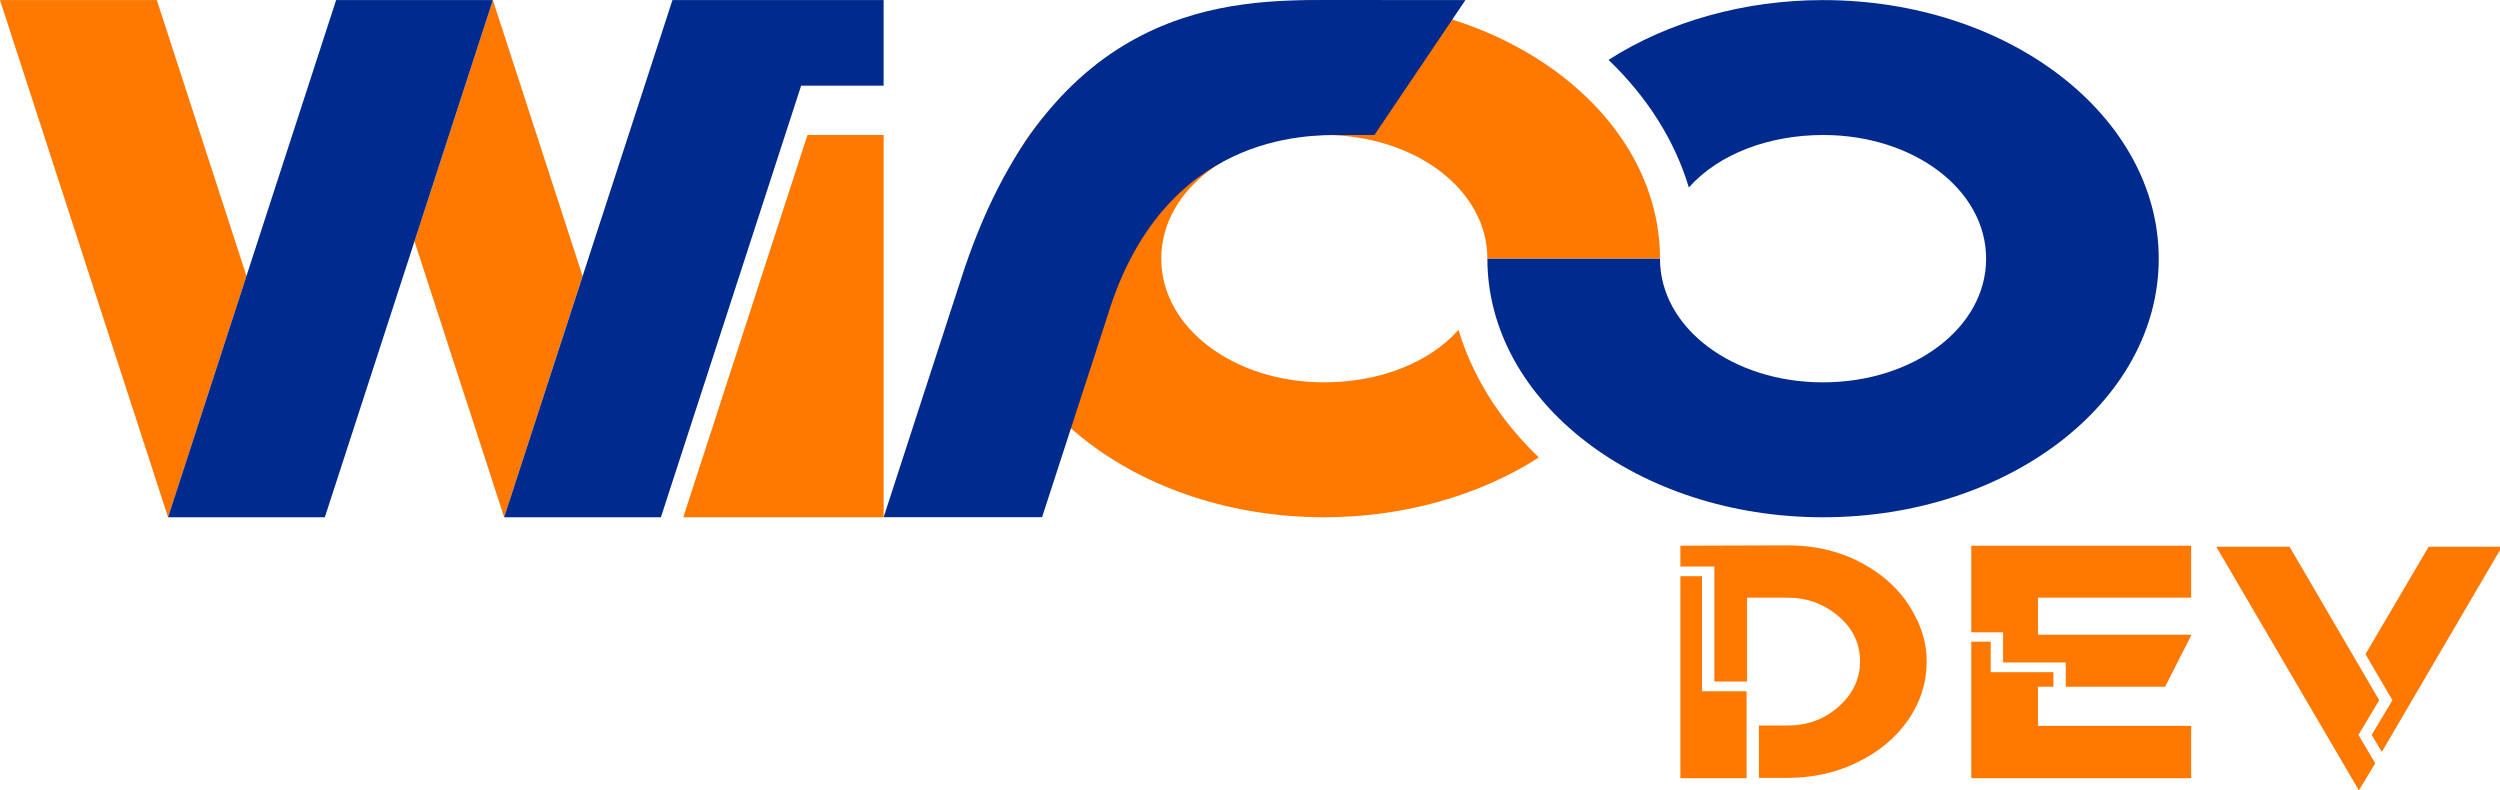 <svg width="444.72" height="140.6" version="1.1" viewBox="0 0 444.72 140.6" xmlns="http://www.w3.org/2000/svg">
 <g fill="#ff7800">
  <path d="m143.64 24.015-22.095 68h35.647v-68z"/>
  <path d="m235.58 0.015c-32.974 3.224e-5 -59.707 20.589-59.713 45.99-7e-3 25.409 26.729 46.01 59.713 46.01 13.942-0.004 27.442-3.767 38.161-10.635-6.921-6.639-11.805-14.396-14.287-22.693-5.411 6.051-14.37 9.324-23.907 9.328-16.023-0.001-28.976-9.667-28.974-22.01-1e-3 -12.342 12.964-21.989 28.986-21.99 16.022 0.001 29.03 9.648 29.029 21.99h30.706c-0.007-25.401-26.739-45.99-59.713-45.99z"/>
  <path d="m73.734 42.923 15.952 49.092 13.943-42.908-15.952-49.092z" stroke-width="1"/>
  <path d="m0 0.015 29.895 92 13.947-42.923-15.946-49.077z"/>
 </g>
 <g fill="#002a8d">
  <path d="m324.3 0.015c-13.942 0.005-27.442 3.767-38.161 10.635 6.921 6.639 11.805 14.396 14.287 22.693 5.411-6.051 14.362-9.324 23.9-9.328 16.023 0.001 28.984 9.667 28.981 22.01 1e-3 12.342-13.002 21.989-29.024 21.99-16.022-0.001-28.992-9.648-28.99-21.99h-30.706c7e-3 25.401 26.739 45.99 59.713 45.99 32.974-3.2e-5 59.707-20.589 59.713-45.99 7e-3 -25.409-26.729-46.01-59.713-46.01z"/>
  <path d="m119.62 0.015-29.937 92 27.884-0.003 24.945-76.768h14.674v-15.229z" stroke-width="1"/>
  <path d="m59.791 0.015-29.897 92 27.89-0.004 29.892-91.996z" stroke-width="1"/>
  <path d="m260.68 0.015-16.188 23.996h-6.043c-5.764 0-31.579-0.43-41.501 32.371l-11.575 35.618h-28.183l13.682-42.103c15.897-49.896 48.431-49.897 65.603-49.897z"/>
 </g>
 <g transform="matrix(.818 0 0 .642 -156.87 81.515)" fill="#ff7800" aria-label="dev">
  <path d="m601.07 32.687q4.608 4.608 7.104 10.848 2.592 6.144 2.592 12.768 0 8.736-4.032 16.224-4.032 7.392-11.04 11.712-6.912 4.32-15.072 4.32h-6.336v-14.496h6.24q6.432 0 11.04-5.184 4.704-5.28 4.704-12.576 0-7.968-5.376-13.248-4.512-4.416-10.272-4.416h-8.928v23.232h-7.104v-31.872h-7.392v-5.76l23.328-0.096q11.808 0 20.544 8.544zm-39.168 0v31.872h9.696v24.096h-14.4v-55.968z"/>
  <path d="m634.96 63.311v10.848h33.312v14.496h-47.808v-37.824h4.224v8.448h13.632v4.032zm33.312-24.672h-33.312v10.272h33.312v0.192l-5.664 14.208h-21.6v-6.72h-13.632v-8.352h-6.912v-24h47.808z"/>
  <path d="m719.92 24.527h15.936l-26.112 56.832-2.208-4.704 4.512-9.6-5.856-12.768zm-10.752 42.528-4.512 9.6 3.648 7.872-3.552 7.488-31.008-67.488h15.936z"/>
 </g>
</svg>
